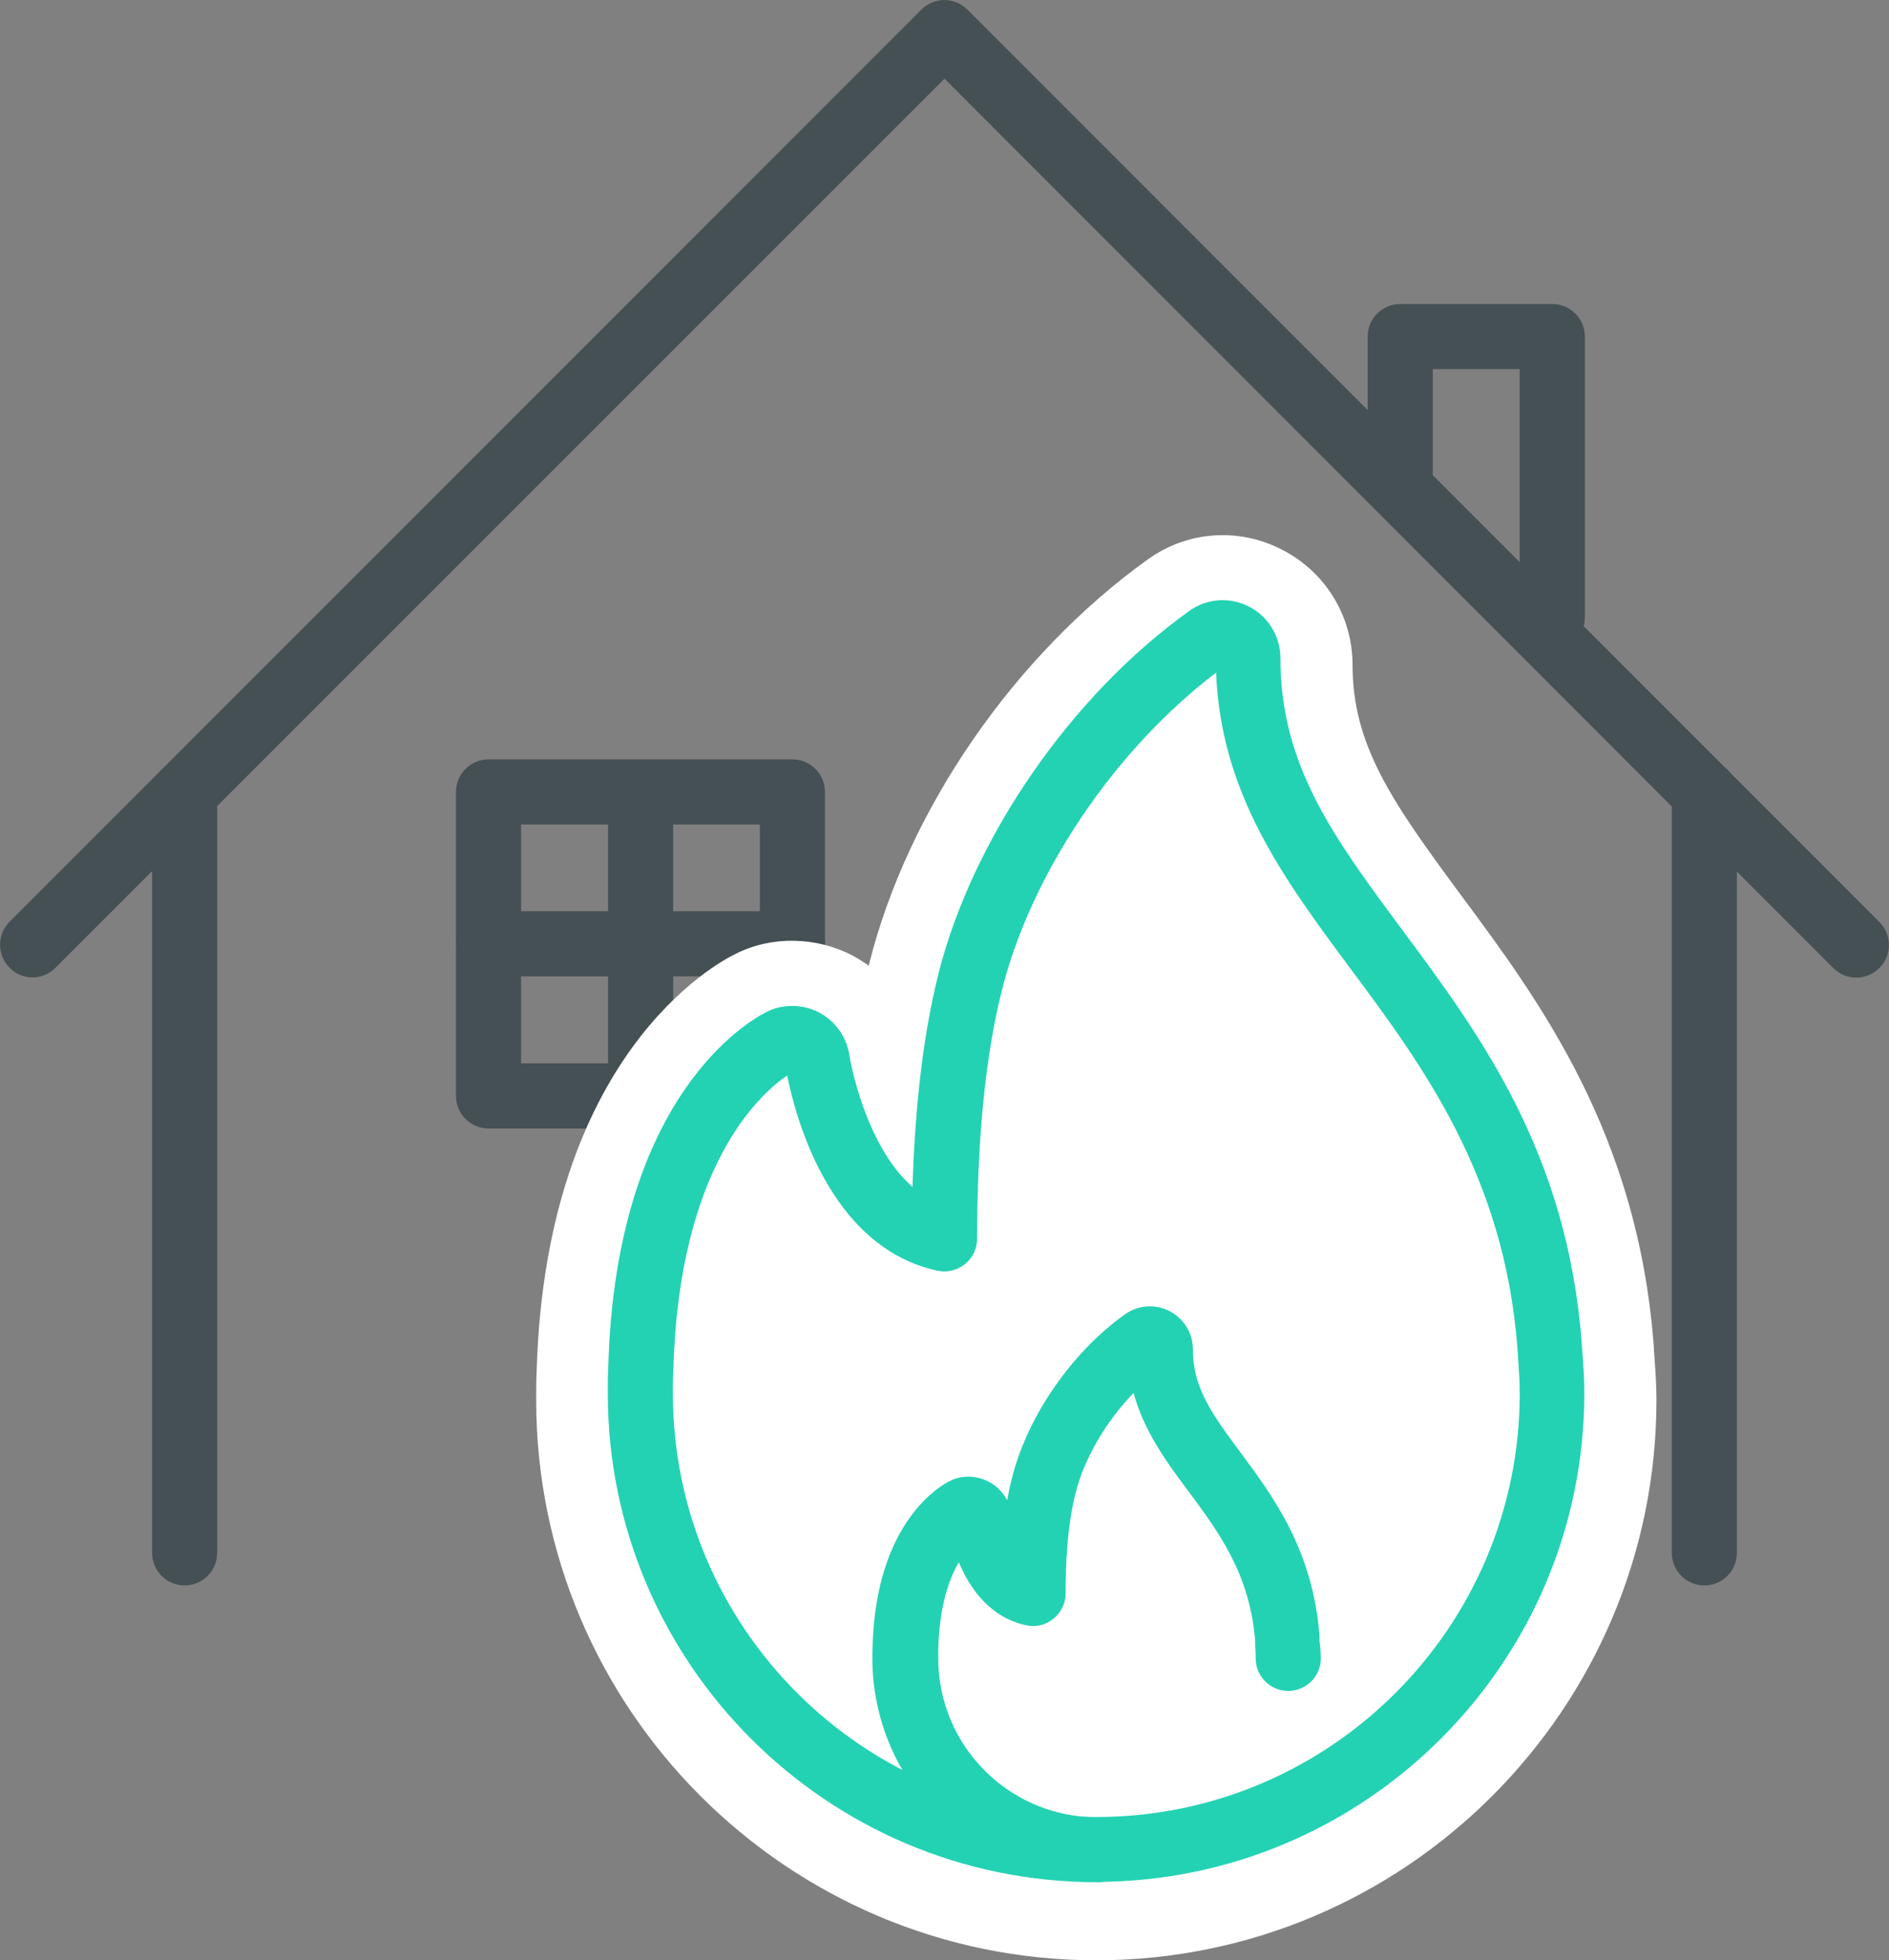 <?xml version="1.0" encoding="UTF-8"?><svg id="Ebene_1" xmlns="http://www.w3.org/2000/svg" viewBox="0 0 72.54 75.25"><rect x="0" y="0" width="72.54" height="75.25" fill="#808080" stroke="none"/><defs><style>.cls-1{fill:#fff;}.cls-2{fill:#23d2b3;}.cls-3{fill:#455054;}</style></defs><path class="cls-3" d="m24.6,43.32c-.69,0-1.25-.56-1.25-1.25v-11.64c0-.69.56-1.25,1.25-1.25s1.25.56,1.25,1.25v11.64c0,.69-.56,1.25-1.25,1.25Z"/><path class="cls-3" d="m30.43,37.48h-11.67c-.69,0-1.25-.56-1.25-1.25s.56-1.25,1.25-1.25h11.67c.69,0,1.25.56,1.25,1.25s-.56,1.25-1.25,1.25Z"/><path class="cls-3" d="m30.43,43.32h-11.67c-.69,0-1.25-.56-1.25-1.25v-11.67c0-.69.56-1.25,1.25-1.25h11.67c.69,0,1.25.56,1.25,1.25v11.67c0,.69-.56,1.25-1.25,1.25Zm-10.42-2.5h9.17v-9.17h-9.17v9.17Z"/><path class="cls-1" d="m42.1,75.25c-11.86,0-21.51-9.65-21.51-21.51,0-.39,0-.78.02-1.17.37-12.09,6.9-15.6,7.65-15.96,1.38-.69,3.07-.66,4.48.07.22.12.42.25.62.39.01-.04.02-.08.03-.12,1.49-5.9,5.59-11.82,10.68-15.47,1.5-1.09,3.5-1.25,5.18-.37,1.66.86,2.69,2.55,2.69,4.42,0,3.07,1.5,5.23,4.14,8.8,3.03,4.08,6.79,9.15,7.42,17.26l.03.47c.04.55.08,1.09.08,1.68,0,11.86-9.65,21.51-21.51,21.51Zm-12.57-27.97c-.47,1.34-.85,3.16-.92,5.58,0,.04,0,.08,0,.13-.02.25-.01.5-.01.75,0,7.45,6.06,13.51,13.51,13.51s13.51-6.06,13.51-13.51c0-.38-.03-.74-.06-1.09h0s-.03-.46-.03-.46c-.45-5.79-3.2-9.5-5.86-13.08-1.74-2.34-3.51-4.73-4.62-7.6-1.84,2.26-3.27,4.91-3.9,7.41-.76,2.99-.86,6.52-.88,8.91,0,1.2-.56,2.34-1.49,3.09-.94.75-2.17,1.04-3.34.79-2.72-.58-4.62-2.38-5.9-4.43Zm19.22-19.31l-.03.02.03-.02Z"/><path class="cls-3" d="m7.09,60.86c-.69,0-1.25-.56-1.25-1.25v-29.18c0-.69.56-1.25,1.25-1.25s1.25.56,1.25,1.25v29.18c0,.69-.56,1.25-1.25,1.25Z"/><path class="cls-3" d="m65.45,60.86c-.69,0-1.25-.56-1.25-1.25v-29.18c0-.69.56-1.25,1.25-1.25s1.25.56,1.25,1.25v29.18c0,.69-.56,1.25-1.25,1.25Z"/><path class="cls-3" d="m1.25,37.52c-.32,0-.64-.12-.88-.37-.49-.49-.49-1.28,0-1.77L35.38.37c.49-.49,1.28-.49,1.77,0l35.02,35.02c.49.49.49,1.28,0,1.77s-1.28.49-1.77,0L36.27,3.02,2.13,37.15c-.24.24-.56.37-.88.37Z"/><path class="cls-3" d="m59.61,24.96c-.69,0-1.25-.56-1.25-1.25v-9.54h-3.34v4.55c0,.69-.56,1.25-1.25,1.25s-1.25-.56-1.25-1.25v-5.8c0-.69.56-1.25,1.25-1.25h5.84c.69,0,1.25.56,1.25,1.25v10.79c0,.69-.56,1.25-1.25,1.25Z"/><path class="cls-1" d="m59.55,52.1l-.03-.46c-.53-6.96-3.78-11.33-6.64-15.18-2.65-3.57-4.94-6.64-4.94-11.19,0-.36-.2-.7-.53-.87-.32-.17-.72-.14-1.01.07-4.3,3.07-7.88,8.25-9.13,13.2-.87,3.44-.98,7.31-1,9.87-3.97-.85-4.87-6.78-4.88-6.85-.04-.31-.23-.58-.51-.72-.28-.14-.6-.15-.88-.02-.21.1-5.11,2.59-5.39,12.53-.02.33-.02.66-.02.99,0,9.65,7.85,17.51,17.51,17.51s17.51-7.85,17.51-17.51c0-.48-.03-.94-.07-1.39Zm-11.3,15.68"/><path class="cls-2" d="m42.1,72.25c-10.34,0-18.76-8.42-18.76-18.76,0-.36,0-.71.02-1.07.3-10.45,5.5-13.29,6.09-13.58.62-.31,1.38-.3,2.01.03.63.34,1.06.95,1.16,1.65,0,.04.57,3.43,2.42,5.04.08-2.45.31-5.44,1-8.19,1.32-5.21,5.09-10.67,9.62-13.91.67-.49,1.56-.56,2.31-.17.74.38,1.2,1.14,1.2,1.98,0,4.13,2.07,6.91,4.69,10.44,2.96,3.99,6.32,8.51,6.88,15.83l.03.46c.04.48.07.96.07,1.48,0,10.34-8.42,18.76-18.76,18.76Zm-11.88-30.96c-1.04.71-4.14,3.48-4.36,11.24-.02.34-.02.65-.02.96,0,8.97,7.29,16.26,16.26,16.26s16.26-7.29,16.26-16.26c0-.45-.03-.88-.06-1.3h0s-.03-.46-.03-.46c-.51-6.6-3.63-10.81-6.39-14.52-2.57-3.46-5-6.73-5.18-11.39-3.88,2.95-7.08,7.67-8.22,12.17-.83,3.28-.95,7.03-.96,9.57,0,.38-.17.73-.47.97-.29.23-.68.33-1.04.25-4.18-.89-5.48-5.99-5.78-7.49Zm16.91-15.79s0,0,0,0c0,0,0,0,0,0Z"/><path class="cls-2" d="m42.1,72.25c-4.74,0-8.6-3.86-8.6-8.6,0-.17,0-.33.01-.49.14-4.81,2.68-6.17,2.97-6.31.45-.23,1.02-.22,1.49.03.31.16.55.42.71.71.05-.29.11-.59.19-.88.59-2.35,2.29-4.8,4.32-6.25.5-.36,1.17-.42,1.72-.13.56.29.9.85.9,1.48,0,1.49.77,2.52,1.83,3.95,1.24,1.67,2.78,3.74,3.03,7.03v.19c.03.22.05.44.05.68,0,.69-.56,1.25-1.25,1.25s-1.25-.56-1.25-1.25c0-.17-.01-.33-.02-.49v-.19c-.21-2.57-1.4-4.17-2.56-5.73-.85-1.14-1.71-2.31-2.11-3.78-1.06,1.1-1.9,2.52-2.23,3.86-.33,1.3-.38,2.82-.38,3.84,0,.38-.17.73-.47.97-.29.24-.67.33-1.04.25-1.41-.3-2.18-1.44-2.59-2.42-.37.63-.74,1.66-.79,3.31,0,.15,0,.27,0,.38,0,3.37,2.74,6.1,6.1,6.1.69,0,1.25.56,1.25,1.25s-.56,1.25-1.25,1.25Zm-5.73-13.79s0,0,0,.01c0,0,0,0,0-.01Zm8.27-5.98s0,0,0,0c0,0,0,0,0,0Z"/></svg>